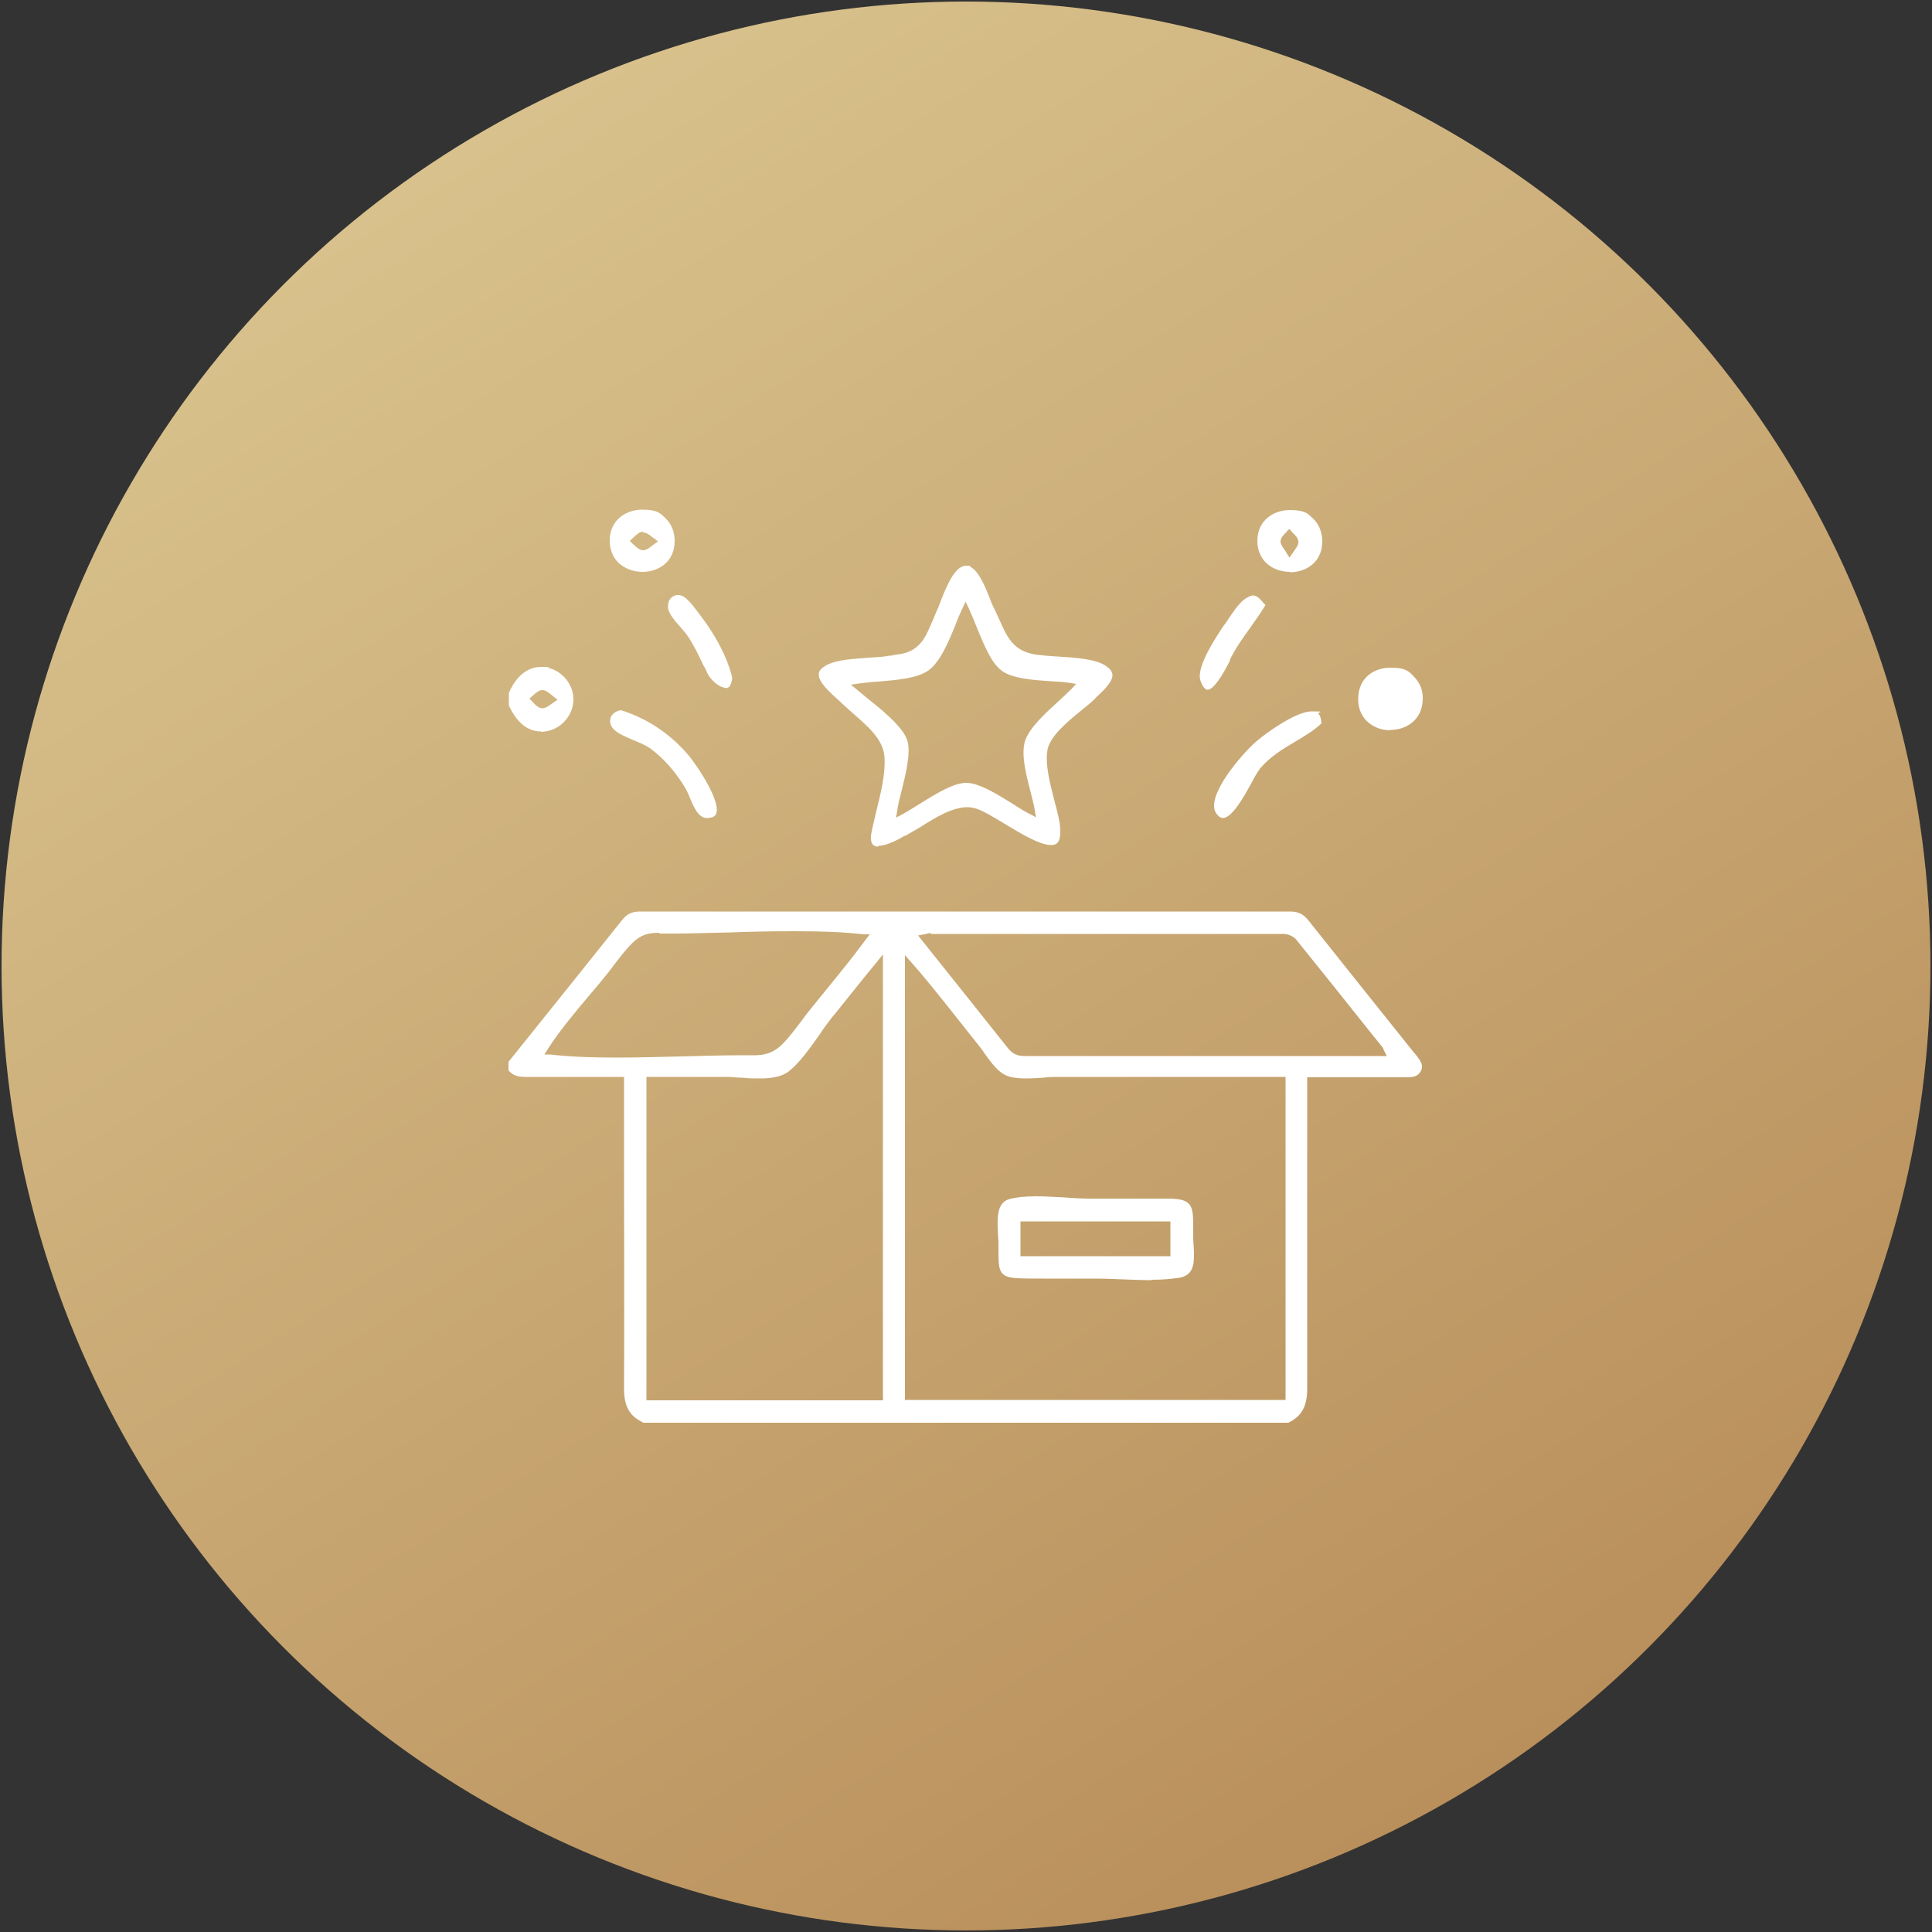 <svg xmlns="http://www.w3.org/2000/svg" xmlns:xlink="http://www.w3.org/1999/xlink" id="Ebene_1" data-name="Ebene 1" viewBox="0 0 500 500"><rect x="0" y="0" width="500" height="500" fill="#333333" stroke="none"/><defs><style>      .cls-1 {        fill: url(#Unbenannter_Verlauf_3);      }      .cls-1, .cls-2 {        stroke-width: 0px;      }      .cls-2 {        fill: #fff;      }    </style><linearGradient id="Unbenannter_Verlauf_3" data-name="Unbenannter Verlauf 3" x1="820.9" y1="2470.8" x2="1320.2" y2="2470.8" gradientTransform="translate(1764.2 -1976.7) rotate(57.6)" gradientUnits="userSpaceOnUse"><stop offset="0" stop-color="#d8c18c"></stop><stop offset="1" stop-color="#b98f5b"></stop></linearGradient></defs><circle class="cls-1" cx="250" cy="250" r="249.6"></circle><g><path class="cls-2" d="M166.4,368.1c-3.5-1.6-4.9-4.2-4.9-8.7.1-19.1,0-38.5,0-57.3,0-6.5,0-13.1,0-19.6v-3.8h-.9c-2.3,0-4.6,0-6.9,0-2.2,0-4.5,0-6.7,0-4.3,0-7.7,0-10.9,0h-.2c-2.1,0-3.3-.5-4.3-1.7v-2.2l6.9-8.6c7.4-9.2,15-18.7,22.5-28.1,1.3-1.6,2.6-2.2,4.6-2.2,27.5,0,55,0,82.5,0s57.2,0,85.8,0c2.1,0,3.5.7,4.8,2.4,8.8,11.1,17.8,22.3,26.5,33.2l1.4,1.7c1.3,1.7,1.8,2.7,1.1,4-.7,1.3-1.8,1.6-3.6,1.6h0c-3.8,0-7.7,0-11.6,0h-14.2v3.7c0,6.5,0,13,0,19.5,0,18.8,0,38.3,0,57.5,0,4.5-1.5,7.1-4.9,8.7h-167.2ZM167.3,362.4h61.2v-115.4l-1.6,2c-3,3.6-6,7.4-8.9,11-.9,1.1-1.7,2.2-2.6,3.2-1.1,1.4-2.3,3-3.4,4.7-2.5,3.5-5,7.1-7.9,9.4-1.6,1.2-3.9,1.8-7.4,1.8s-3.1-.1-4.7-.2c-1.4,0-2.7-.2-3.9-.2h-20.8v83.7ZM234.3,362.3h98.4v-83.6h-32.4c-8.8,0-17.6,0-26.5,0-1.1,0-2.4,0-3.7.2-1.6.1-3.2.2-4.7.2s-3.7-.2-4.8-.7c-2.3-.9-4-3.3-5.6-5.5-.5-.7-1-1.5-1.6-2.2-1.5-1.9-3.1-3.9-4.6-5.8-4.2-5.3-8.5-10.8-13-15.9l-1.6-1.8v115.1ZM170.7,241.4c-2.8,0-4.8.4-7.1,2.7-1.8,1.8-3.3,3.8-4.9,5.9-.7.9-1.4,1.9-2.2,2.8-1.4,1.8-3,3.6-4.5,5.4-3.6,4.3-7.3,8.7-10.3,13.4l-.8,1.3h1.5c5.1.6,10.7.8,17.2.8s11.2-.2,16.7-.3c5-.1,10.2-.3,15.3-.3h.2c.6,0,1.2,0,1.7,0,.5,0,1,0,1.4,0h0c2.4,0,4.8-.2,7.5-2.8,1.9-1.9,3.5-4.1,5.1-6.2.7-1,1.5-2,2.3-3,1.3-1.6,2.6-3.2,3.9-4.8,3.5-4.3,7.1-8.7,10.4-13.2l1-1.3h-1.7c-5.1-.6-10.9-.8-17.5-.8s-11.2.1-16.6.3c-5,.1-10.2.3-15.3.3h-.1c-.6,0-1.2,0-1.8,0-.5,0-1,0-1.5,0ZM241,241.5c-.4,0-.8,0-1.2.2-.2,0-.4,0-.6.1l-1.6.3,6.3,7.9c5.8,7.3,11.3,14.1,16.9,21.2,1.2,1.5,2.4,2.1,4.4,2.1,19.8,0,39.5,0,59.2,0h34.5s-.7-1.4-.7-1.4c-.1-.2-.2-.3-.2-.5-.1-.2-.2-.4-.4-.6l-3.3-4.1c-6.2-7.8-12.6-15.8-18.9-23.6-.8-.9-2.2-1.4-3.3-1.4-18.9,0-37.8,0-56.7,0s-23,0-34.5,0Z"></path><path class="cls-2" d="M140,189.3c-4.6,0-7.1-4.1-8.3-6.7v-3.3c1.1-2.6,3.7-6.7,8.3-6.7s1.1,0,1.7.2c3.8.8,6.7,4.3,6.7,8.2,0,3.9-2.9,7.4-6.7,8.2-.6.1-1.2.2-1.7.2ZM140.4,178.6c-.9,0-1.5.5-2.7,1.6l-.7.6.7.7c1,1.1,1.7,1.8,2.7,1.8h0c.7,0,1.3-.4,2.3-1.1l1.6-1.1-1.5-1.2c-1-.8-1.6-1.3-2.4-1.3Z"></path><path class="cls-2" d="M227.3,219.1c-.7,0-1.1-.2-1.4-.5-.4-.4-.6-1.3-.5-2.4.3-1.9.9-4,1.4-6.3,1.2-4.8,2.4-9.8,2.1-14-.3-4.5-4.2-7.8-7.6-10.8-1-.9-1.9-1.7-2.8-2.5-.4-.4-.9-.9-1.5-1.4-2.1-1.9-5.3-4.7-5.1-6.8,0-.8.7-1.5,1.9-2.2,2.7-1.5,7.2-1.7,11.1-2,1.9-.1,3.7-.2,5.3-.5.4,0,.8-.1,1.2-.2,2.4-.3,4.5-.6,6.6-2.8,1.5-1.5,2.5-4.1,3.5-6.4.4-1,.8-1.9,1.1-2.6.3-.6.6-1.5,1-2.5,1.3-3.3,3.5-8.8,6.4-8.8s.6,0,.9.2c2.3.9,4,5.1,5.2,8.1.4,1.1.8,2.1,1.2,2.8.5,1,.9,2,1.4,3,1.9,4.3,3.5,8,9.3,8.9,1.6.2,3.5.4,5.6.5,4.7.3,10,.6,12.7,2.5,1,.7,1.5,1.4,1.6,2.2.1,1.7-2,3.8-3.7,5.4-.3.3-.6.5-.8.8-.9.9-2.1,1.9-3.5,3-3.8,3.1-8.1,6.7-8.8,10.2-.7,3.6.6,8.6,1.7,12.9.6,2.2,1.1,4.2,1.4,5.9.5,3.3,0,4.7-.5,5.3-.4.4-.9.6-1.7.6h0c-2.9,0-7.7-2.9-12-5.5-3.3-2-6.1-3.7-8-4.1-.5-.1-1-.2-1.6-.2-4,0-8.4,2.7-12.3,5.2-1.4.8-2.7,1.6-3.8,2.2h-.2c-1.6,1-4.7,2.6-6.8,2.6ZM250,202.6c3.5,0,8.3,3.1,12.2,5.5,1.5,1,3,1.9,4.2,2.5l1.7.9-.3-1.8c-.2-1.4-.7-3.1-1.1-4.8-1.2-4.6-2.5-9.7-1.4-13.2,1.1-3.3,5-6.9,8.4-10,1.3-1.2,2.6-2.4,3.6-3.4l1.2-1.3-1.8-.3c-1.3-.2-3-.3-4.7-.4-4.7-.3-10.5-.7-13.1-3-2.6-2.2-4.4-6.8-6.1-10.9-.7-1.8-1.4-3.5-2.1-5l-.8-1.7-.8,1.7c-.6,1.3-1.3,2.8-1.9,4.5-1.8,4.4-3.9,9.4-6.9,11.6-3,2.1-8.4,2.5-13.1,2.9-1.8.1-3.5.3-5,.5l-2,.3,1.6,1.3c.7.6,1.5,1.2,2.4,2,3.8,3,9.5,7.6,10.6,11.1,1,3.2-.4,8.7-1.5,13.2-.5,1.8-.9,3.6-1.1,5l-.3,1.8,1.7-.9c1.3-.7,2.7-1.6,4.3-2.6,3.9-2.4,8.7-5.5,12.2-5.5Z"></path><path class="cls-2" d="M316.5,211.7c-.6,0-1.2-.4-1.8-1.3-2.7-4.2,6.2-14.8,10.4-18.5,2.3-2,10.2-7.8,14.4-7.8s1.3.2,1.7.6c.5.5.7,1.3.8,2.5-2,1.9-4.4,3.3-6.9,4.8-3.2,1.9-6.4,3.8-9,6.9-.5.7-1.3,1.9-2.1,3.5-1.9,3.5-5.1,9.3-7.5,9.3Z"></path><path class="cls-2" d="M182.9,211.7c-2.1,0-3.3-2.7-4.3-5.1-.4-.9-.7-1.7-1.1-2.4-2.4-4.1-5.4-7.6-8.8-10.2-1.4-1.1-3.2-1.8-4.9-2.5-1.8-.8-3.6-1.5-4.8-2.6-1-.9-1.3-2.1-1-3.1.4-1.1,1.4-1.8,2.7-2,6.8,2.1,12.9,6.2,17.6,11.8,2.6,3.2,8.4,12.1,7,15.1-.1.2-.5,1-2.4,1h0Z"></path><path class="cls-2" d="M166.3,148c-2.4,0-4.7-.9-6.3-2.4-1.4-1.4-2.2-3.4-2.2-5.7,0-5.5,4.4-8,8.4-8s4.7.9,6.2,2.4c1.4,1.4,2.2,3.4,2.2,5.7,0,5.5-4.3,8-8.3,8ZM166.4,137.6c-.9,0-1.6.7-2.7,1.7l-.7.7.7.7c1.1,1,1.8,1.7,2.7,1.7h0c.8,0,1.4-.4,2.4-1.2l1.5-1.1-1.5-1.1c-1-.8-1.6-1.2-2.4-1.2Z"></path><path class="cls-2" d="M333.8,148c-2.4,0-4.7-.9-6.2-2.4-1.4-1.4-2.2-3.4-2.2-5.6,0-5.5,4.4-8,8.4-8s4.7.9,6.2,2.4c1.4,1.4,2.2,3.4,2.2,5.7,0,5.5-4.3,8-8.4,8ZM333.1,137.5c-2.2,2.1-2.1,2.8-.6,4.9.2.2.3.5.5.8l.7,1.1.8-1.1.4-.6c1.6-2.2,1.6-2.9-.6-5l-.6-.7-.7.6Z"></path><path class="cls-2" d="M359.9,189c-2.5,0-4.7-.9-6.3-2.5-1.4-1.5-2.2-3.5-2.1-5.8.1-5.4,4.2-7.9,8.3-7.9s4.8.9,6.3,2.5c1.4,1.5,2.2,3.4,2.1,5.7-.1,5.4-4.4,7.9-8.3,7.9Z"></path><path class="cls-2" d="M187.8,178c-1.5,0-3.7-1.8-4.7-3.7-.3-.7-.6-1.4-1-2-1.2-2.5-2.4-5.1-4-7.5-.5-.8-1.2-1.6-2-2.5-1.4-1.6-3-3.4-3.2-4.9-.1-1,.1-1.9.7-2.6.5-.5,1.1-.8,1.9-.8h.1c1.8,0,3.7,2.7,5,4.4.2.3.4.5.6.8,3,3.9,6.8,9.9,8.3,16.2-.2,1.8-.7,2.7-1.7,2.7Z"></path><path class="cls-2" d="M312.5,178.5c-.8,0-1.5-1.4-1.8-2.3-1.3-3.4,4-11.3,6-14.3l.4-.5c.2-.3.4-.6.6-.9,1.3-1.9,2.8-4.3,4.5-5.5.9-.6,1.6-.9,2.1-.9,1,0,1.8.9,3.2,2.5-1.2,2-2.6,3.9-3.9,5.8-1.9,2.6-3.8,5.3-5.3,8.3v.3c-3.3,6.5-5,7.5-5.8,7.5Z"></path><path class="cls-2" d="M298,331.3c-2.4,0-5-.1-7.4-.2-2.4-.1-4.8-.2-7.1-.2s-4.5,0-6.7,0c-2.2,0-4.5,0-6.7,0s-4.7,0-6.7-.1c-5-.2-5-2.1-5-7.3v-.9c0-.9,0-1.8-.1-2.8-.3-4.9-.3-8.6,3-9.5,1.9-.5,4.1-.7,6.9-.7s4.9.2,7.4.3c2.4.2,4.6.3,6.7.3s4.4,0,6.6,0c2.2,0,4.4,0,6.6,0s5,0,7.2,0c6.1.1,6.1,2.1,6.1,7.8v1.3c0,.9,0,1.9.1,2.8.3,4.9.2,7.9-3.8,8.6-2,.3-4.3.5-7,.5ZM264.1,325.1h38.8v-9h-38.8v9Z"></path></g></svg>